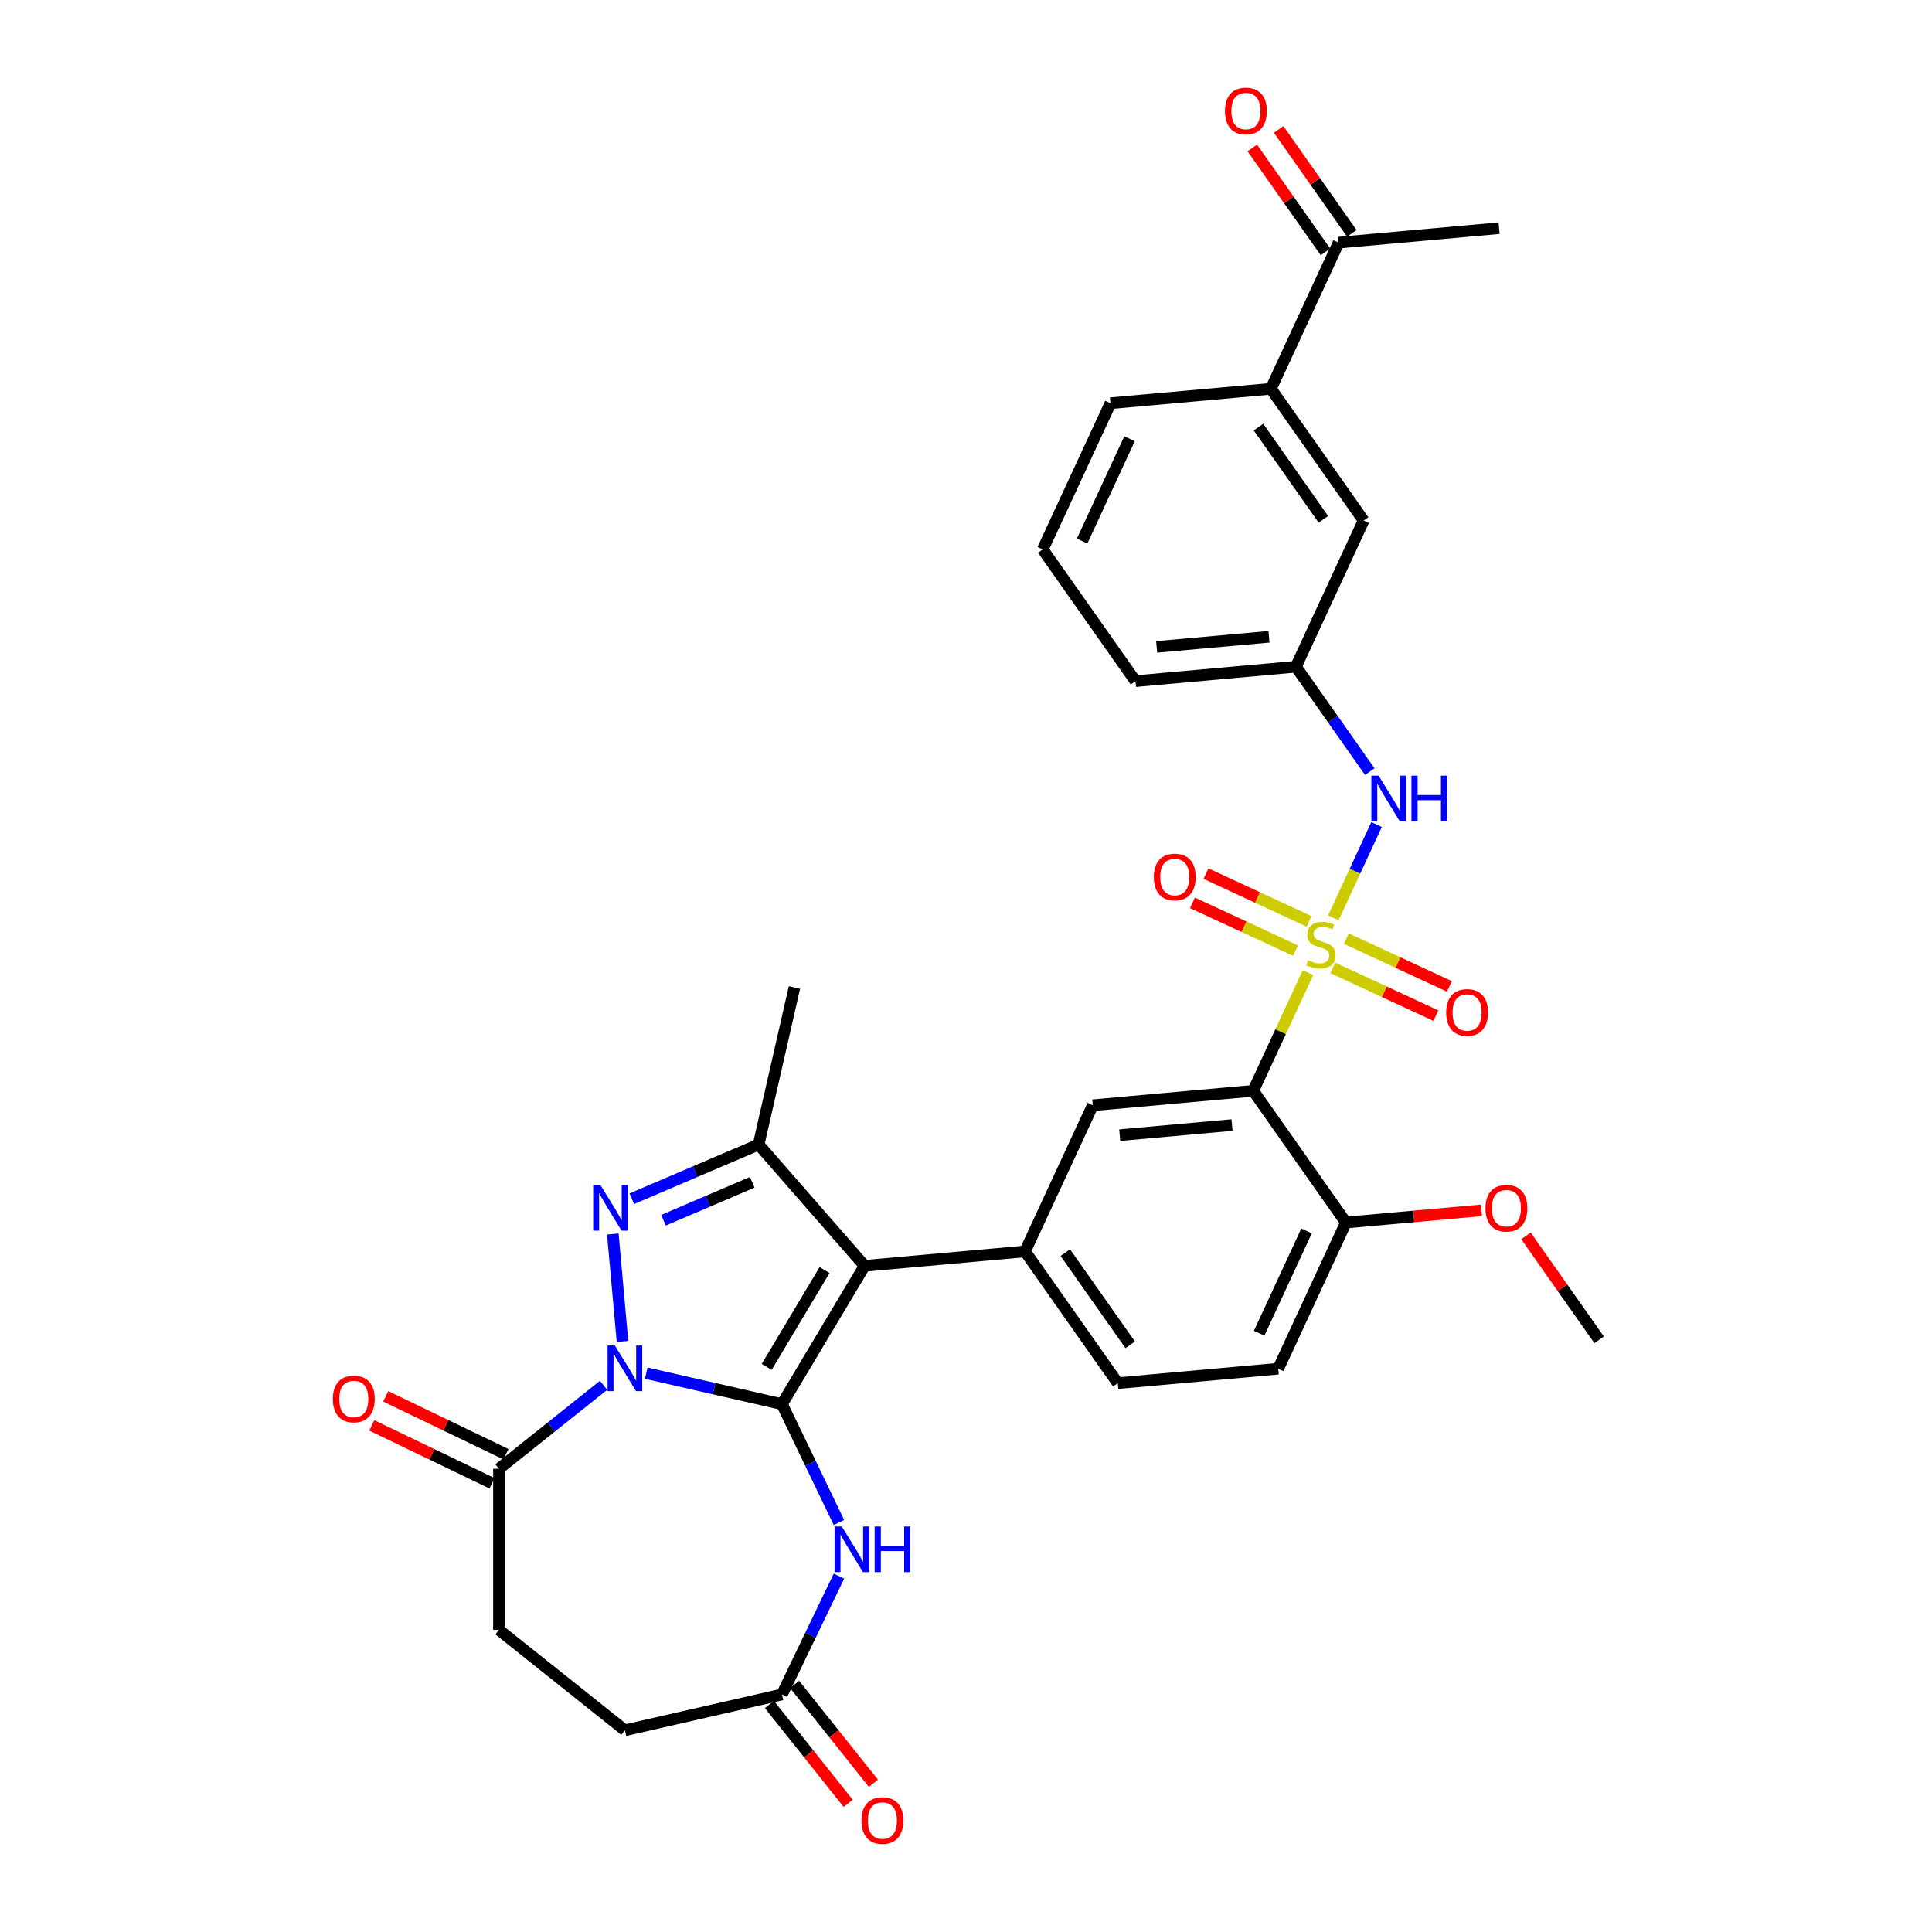 <?xml version='1.0' encoding='iso-8859-1'?>
<svg version='1.1' baseProfile='full'
              xmlns='http://www.w3.org/2000/svg'
                      xmlns:rdkit='http://www.rdkit.org/xml'
                      xmlns:xlink='http://www.w3.org/1999/xlink'
                  xml:space='preserve'
width='1000px' height='1000px' viewBox='0 0 1000 1000'>
<!-- END OF HEADER -->
<rect style='opacity:1.0;fill:#FFFFFF;stroke:none' width='1000' height='1000' x='0' y='0'> </rect>
<path class='bond-0' d='M 404.745,726.788 L 369.618,718.771' style='fill:none;fill-rule:evenodd;stroke:#000000;stroke-width:6px;stroke-linecap:butt;stroke-linejoin:miter;stroke-opacity:1' />
<path class='bond-0' d='M 369.618,718.771 L 334.49,710.753' style='fill:none;fill-rule:evenodd;stroke:#0000FF;stroke-width:6px;stroke-linecap:butt;stroke-linejoin:miter;stroke-opacity:1' />
<path class='bond-2' d='M 404.745,726.788 L 447.513,655.206' style='fill:none;fill-rule:evenodd;stroke:#000000;stroke-width:6px;stroke-linecap:butt;stroke-linejoin:miter;stroke-opacity:1' />
<path class='bond-2' d='M 396.844,707.497 L 426.782,657.39' style='fill:none;fill-rule:evenodd;stroke:#000000;stroke-width:6px;stroke-linecap:butt;stroke-linejoin:miter;stroke-opacity:1' />
<path class='bond-6' d='M 404.745,726.788 L 419.49,757.406' style='fill:none;fill-rule:evenodd;stroke:#000000;stroke-width:6px;stroke-linecap:butt;stroke-linejoin:miter;stroke-opacity:1' />
<path class='bond-6' d='M 419.49,757.406 L 434.235,788.024' style='fill:none;fill-rule:evenodd;stroke:#0000FF;stroke-width:6px;stroke-linecap:butt;stroke-linejoin:miter;stroke-opacity:1' />
<path class='bond-3' d='M 322.2,694.341 L 317.194,638.727' style='fill:none;fill-rule:evenodd;stroke:#0000FF;stroke-width:6px;stroke-linecap:butt;stroke-linejoin:miter;stroke-opacity:1' />
<path class='bond-8' d='M 312.41,717.038 L 285.333,738.631' style='fill:none;fill-rule:evenodd;stroke:#0000FF;stroke-width:6px;stroke-linecap:butt;stroke-linejoin:miter;stroke-opacity:1' />
<path class='bond-8' d='M 285.333,738.631 L 258.257,760.224' style='fill:none;fill-rule:evenodd;stroke:#000000;stroke-width:6px;stroke-linecap:butt;stroke-linejoin:miter;stroke-opacity:1' />
<path class='bond-1' d='M 677.003,503.428 L 662.834,534.012' style='fill:none;fill-rule:evenodd;stroke:#CCCC00;stroke-width:6px;stroke-linecap:butt;stroke-linejoin:miter;stroke-opacity:1' />
<path class='bond-1' d='M 662.834,534.012 L 648.665,564.596' style='fill:none;fill-rule:evenodd;stroke:#000000;stroke-width:6px;stroke-linecap:butt;stroke-linejoin:miter;stroke-opacity:1' />
<path class='bond-10' d='M 690.137,475.077 L 701.323,450.931' style='fill:none;fill-rule:evenodd;stroke:#CCCC00;stroke-width:6px;stroke-linecap:butt;stroke-linejoin:miter;stroke-opacity:1' />
<path class='bond-10' d='M 701.323,450.931 L 712.51,426.785' style='fill:none;fill-rule:evenodd;stroke:#0000FF;stroke-width:6px;stroke-linecap:butt;stroke-linejoin:miter;stroke-opacity:1' />
<path class='bond-12' d='M 689.868,500.975 L 716.541,513.332' style='fill:none;fill-rule:evenodd;stroke:#CCCC00;stroke-width:6px;stroke-linecap:butt;stroke-linejoin:miter;stroke-opacity:1' />
<path class='bond-12' d='M 716.541,513.332 L 743.214,525.689' style='fill:none;fill-rule:evenodd;stroke:#FF0000;stroke-width:6px;stroke-linecap:butt;stroke-linejoin:miter;stroke-opacity:1' />
<path class='bond-12' d='M 696.878,485.843 L 723.551,498.2' style='fill:none;fill-rule:evenodd;stroke:#CCCC00;stroke-width:6px;stroke-linecap:butt;stroke-linejoin:miter;stroke-opacity:1' />
<path class='bond-12' d='M 723.551,498.2 L 750.224,510.557' style='fill:none;fill-rule:evenodd;stroke:#FF0000;stroke-width:6px;stroke-linecap:butt;stroke-linejoin:miter;stroke-opacity:1' />
<path class='bond-13' d='M 677.566,476.896 L 650.893,464.539' style='fill:none;fill-rule:evenodd;stroke:#CCCC00;stroke-width:6px;stroke-linecap:butt;stroke-linejoin:miter;stroke-opacity:1' />
<path class='bond-13' d='M 650.893,464.539 L 624.22,452.182' style='fill:none;fill-rule:evenodd;stroke:#FF0000;stroke-width:6px;stroke-linecap:butt;stroke-linejoin:miter;stroke-opacity:1' />
<path class='bond-13' d='M 670.556,492.028 L 643.883,479.671' style='fill:none;fill-rule:evenodd;stroke:#CCCC00;stroke-width:6px;stroke-linecap:butt;stroke-linejoin:miter;stroke-opacity:1' />
<path class='bond-13' d='M 643.883,479.671 L 617.21,467.314' style='fill:none;fill-rule:evenodd;stroke:#FF0000;stroke-width:6px;stroke-linecap:butt;stroke-linejoin:miter;stroke-opacity:1' />
<path class='bond-5' d='M 447.513,655.206 L 392.651,592.411' style='fill:none;fill-rule:evenodd;stroke:#000000;stroke-width:6px;stroke-linecap:butt;stroke-linejoin:miter;stroke-opacity:1' />
<path class='bond-7' d='M 447.513,655.206 L 530.563,647.732' style='fill:none;fill-rule:evenodd;stroke:#000000;stroke-width:6px;stroke-linecap:butt;stroke-linejoin:miter;stroke-opacity:1' />
<path class='bond-33' d='M 327.016,620.465 L 359.833,606.438' style='fill:none;fill-rule:evenodd;stroke:#0000FF;stroke-width:6px;stroke-linecap:butt;stroke-linejoin:miter;stroke-opacity:1' />
<path class='bond-33' d='M 359.833,606.438 L 392.651,592.411' style='fill:none;fill-rule:evenodd;stroke:#000000;stroke-width:6px;stroke-linecap:butt;stroke-linejoin:miter;stroke-opacity:1' />
<path class='bond-33' d='M 343.415,631.592 L 366.388,621.773' style='fill:none;fill-rule:evenodd;stroke:#0000FF;stroke-width:6px;stroke-linecap:butt;stroke-linejoin:miter;stroke-opacity:1' />
<path class='bond-33' d='M 366.388,621.773 L 389.36,611.954' style='fill:none;fill-rule:evenodd;stroke:#000000;stroke-width:6px;stroke-linecap:butt;stroke-linejoin:miter;stroke-opacity:1' />
<path class='bond-4' d='M 648.665,564.596 L 565.615,572.071' style='fill:none;fill-rule:evenodd;stroke:#000000;stroke-width:6px;stroke-linecap:butt;stroke-linejoin:miter;stroke-opacity:1' />
<path class='bond-4' d='M 637.703,582.327 L 579.568,587.56' style='fill:none;fill-rule:evenodd;stroke:#000000;stroke-width:6px;stroke-linecap:butt;stroke-linejoin:miter;stroke-opacity:1' />
<path class='bond-35' d='M 648.665,564.596 L 696.663,632.782' style='fill:none;fill-rule:evenodd;stroke:#000000;stroke-width:6px;stroke-linecap:butt;stroke-linejoin:miter;stroke-opacity:1' />
<path class='bond-26' d='M 392.651,592.411 L 411.206,511.116' style='fill:none;fill-rule:evenodd;stroke:#000000;stroke-width:6px;stroke-linecap:butt;stroke-linejoin:miter;stroke-opacity:1' />
<path class='bond-11' d='M 434.235,815.808 L 419.49,846.426' style='fill:none;fill-rule:evenodd;stroke:#0000FF;stroke-width:6px;stroke-linecap:butt;stroke-linejoin:miter;stroke-opacity:1' />
<path class='bond-11' d='M 419.49,846.426 L 404.745,877.044' style='fill:none;fill-rule:evenodd;stroke:#000000;stroke-width:6px;stroke-linecap:butt;stroke-linejoin:miter;stroke-opacity:1' />
<path class='bond-9' d='M 530.563,647.732 L 565.615,572.071' style='fill:none;fill-rule:evenodd;stroke:#000000;stroke-width:6px;stroke-linecap:butt;stroke-linejoin:miter;stroke-opacity:1' />
<path class='bond-17' d='M 530.563,647.732 L 578.562,715.918' style='fill:none;fill-rule:evenodd;stroke:#000000;stroke-width:6px;stroke-linecap:butt;stroke-linejoin:miter;stroke-opacity:1' />
<path class='bond-17' d='M 551.4,648.36 L 584.999,696.09' style='fill:none;fill-rule:evenodd;stroke:#000000;stroke-width:6px;stroke-linecap:butt;stroke-linejoin:miter;stroke-opacity:1' />
<path class='bond-20' d='M 261.875,752.711 L 230.773,737.733' style='fill:none;fill-rule:evenodd;stroke:#000000;stroke-width:6px;stroke-linecap:butt;stroke-linejoin:miter;stroke-opacity:1' />
<path class='bond-20' d='M 230.773,737.733 L 199.671,722.755' style='fill:none;fill-rule:evenodd;stroke:#FF0000;stroke-width:6px;stroke-linecap:butt;stroke-linejoin:miter;stroke-opacity:1' />
<path class='bond-20' d='M 254.639,767.736 L 223.537,752.759' style='fill:none;fill-rule:evenodd;stroke:#000000;stroke-width:6px;stroke-linecap:butt;stroke-linejoin:miter;stroke-opacity:1' />
<path class='bond-20' d='M 223.537,752.759 L 192.435,737.781' style='fill:none;fill-rule:evenodd;stroke:#FF0000;stroke-width:6px;stroke-linecap:butt;stroke-linejoin:miter;stroke-opacity:1' />
<path class='bond-21' d='M 258.257,760.224 L 258.257,843.609' style='fill:none;fill-rule:evenodd;stroke:#000000;stroke-width:6px;stroke-linecap:butt;stroke-linejoin:miter;stroke-opacity:1' />
<path class='bond-18' d='M 708.99,399.383 L 689.88,372.236' style='fill:none;fill-rule:evenodd;stroke:#0000FF;stroke-width:6px;stroke-linecap:butt;stroke-linejoin:miter;stroke-opacity:1' />
<path class='bond-18' d='M 689.88,372.236 L 670.77,345.089' style='fill:none;fill-rule:evenodd;stroke:#000000;stroke-width:6px;stroke-linecap:butt;stroke-linejoin:miter;stroke-opacity:1' />
<path class='bond-22' d='M 398.226,882.243 L 418.628,907.827' style='fill:none;fill-rule:evenodd;stroke:#000000;stroke-width:6px;stroke-linecap:butt;stroke-linejoin:miter;stroke-opacity:1' />
<path class='bond-22' d='M 418.628,907.827 L 439.031,933.411' style='fill:none;fill-rule:evenodd;stroke:#FF0000;stroke-width:6px;stroke-linecap:butt;stroke-linejoin:miter;stroke-opacity:1' />
<path class='bond-22' d='M 411.264,871.845 L 431.667,897.429' style='fill:none;fill-rule:evenodd;stroke:#000000;stroke-width:6px;stroke-linecap:butt;stroke-linejoin:miter;stroke-opacity:1' />
<path class='bond-22' d='M 431.667,897.429 L 452.07,923.013' style='fill:none;fill-rule:evenodd;stroke:#FF0000;stroke-width:6px;stroke-linecap:butt;stroke-linejoin:miter;stroke-opacity:1' />
<path class='bond-25' d='M 404.745,877.044 L 323.45,895.599' style='fill:none;fill-rule:evenodd;stroke:#000000;stroke-width:6px;stroke-linecap:butt;stroke-linejoin:miter;stroke-opacity:1' />
<path class='bond-14' d='M 696.663,632.782 L 661.612,708.443' style='fill:none;fill-rule:evenodd;stroke:#000000;stroke-width:6px;stroke-linecap:butt;stroke-linejoin:miter;stroke-opacity:1' />
<path class='bond-14' d='M 676.273,637.121 L 651.737,690.084' style='fill:none;fill-rule:evenodd;stroke:#000000;stroke-width:6px;stroke-linecap:butt;stroke-linejoin:miter;stroke-opacity:1' />
<path class='bond-27' d='M 696.663,632.782 L 731.726,629.627' style='fill:none;fill-rule:evenodd;stroke:#000000;stroke-width:6px;stroke-linecap:butt;stroke-linejoin:miter;stroke-opacity:1' />
<path class='bond-27' d='M 731.726,629.627 L 766.788,626.471' style='fill:none;fill-rule:evenodd;stroke:#FF0000;stroke-width:6px;stroke-linecap:butt;stroke-linejoin:miter;stroke-opacity:1' />
<path class='bond-15' d='M 657.824,201.242 L 705.822,269.428' style='fill:none;fill-rule:evenodd;stroke:#000000;stroke-width:6px;stroke-linecap:butt;stroke-linejoin:miter;stroke-opacity:1' />
<path class='bond-15' d='M 651.387,221.07 L 684.985,268.8' style='fill:none;fill-rule:evenodd;stroke:#000000;stroke-width:6px;stroke-linecap:butt;stroke-linejoin:miter;stroke-opacity:1' />
<path class='bond-16' d='M 657.824,201.242 L 692.876,125.581' style='fill:none;fill-rule:evenodd;stroke:#000000;stroke-width:6px;stroke-linecap:butt;stroke-linejoin:miter;stroke-opacity:1' />
<path class='bond-36' d='M 657.824,201.242 L 574.774,208.717' style='fill:none;fill-rule:evenodd;stroke:#000000;stroke-width:6px;stroke-linecap:butt;stroke-linejoin:miter;stroke-opacity:1' />
<path class='bond-24' d='M 699.694,120.782 L 680.761,93.885' style='fill:none;fill-rule:evenodd;stroke:#000000;stroke-width:6px;stroke-linecap:butt;stroke-linejoin:miter;stroke-opacity:1' />
<path class='bond-24' d='M 680.761,93.885 L 661.827,66.988' style='fill:none;fill-rule:evenodd;stroke:#FF0000;stroke-width:6px;stroke-linecap:butt;stroke-linejoin:miter;stroke-opacity:1' />
<path class='bond-24' d='M 686.057,130.381 L 667.124,103.484' style='fill:none;fill-rule:evenodd;stroke:#000000;stroke-width:6px;stroke-linecap:butt;stroke-linejoin:miter;stroke-opacity:1' />
<path class='bond-24' d='M 667.124,103.484 L 648.19,76.588' style='fill:none;fill-rule:evenodd;stroke:#FF0000;stroke-width:6px;stroke-linecap:butt;stroke-linejoin:miter;stroke-opacity:1' />
<path class='bond-31' d='M 692.876,125.581 L 775.926,118.107' style='fill:none;fill-rule:evenodd;stroke:#000000;stroke-width:6px;stroke-linecap:butt;stroke-linejoin:miter;stroke-opacity:1' />
<path class='bond-23' d='M 578.562,715.918 L 661.612,708.443' style='fill:none;fill-rule:evenodd;stroke:#000000;stroke-width:6px;stroke-linecap:butt;stroke-linejoin:miter;stroke-opacity:1' />
<path class='bond-19' d='M 670.77,345.089 L 705.822,269.428' style='fill:none;fill-rule:evenodd;stroke:#000000;stroke-width:6px;stroke-linecap:butt;stroke-linejoin:miter;stroke-opacity:1' />
<path class='bond-30' d='M 670.77,345.089 L 587.72,352.563' style='fill:none;fill-rule:evenodd;stroke:#000000;stroke-width:6px;stroke-linecap:butt;stroke-linejoin:miter;stroke-opacity:1' />
<path class='bond-30' d='M 656.818,329.6 L 598.683,334.832' style='fill:none;fill-rule:evenodd;stroke:#000000;stroke-width:6px;stroke-linecap:butt;stroke-linejoin:miter;stroke-opacity:1' />
<path class='bond-34' d='M 258.257,843.609 L 323.45,895.599' style='fill:none;fill-rule:evenodd;stroke:#000000;stroke-width:6px;stroke-linecap:butt;stroke-linejoin:miter;stroke-opacity:1' />
<path class='bond-32' d='M 789.844,639.7 L 808.778,666.597' style='fill:none;fill-rule:evenodd;stroke:#FF0000;stroke-width:6px;stroke-linecap:butt;stroke-linejoin:miter;stroke-opacity:1' />
<path class='bond-32' d='M 808.778,666.597 L 827.711,693.494' style='fill:none;fill-rule:evenodd;stroke:#000000;stroke-width:6px;stroke-linecap:butt;stroke-linejoin:miter;stroke-opacity:1' />
<path class='bond-28' d='M 574.774,208.717 L 539.722,284.377' style='fill:none;fill-rule:evenodd;stroke:#000000;stroke-width:6px;stroke-linecap:butt;stroke-linejoin:miter;stroke-opacity:1' />
<path class='bond-28' d='M 584.648,227.076 L 560.112,280.039' style='fill:none;fill-rule:evenodd;stroke:#000000;stroke-width:6px;stroke-linecap:butt;stroke-linejoin:miter;stroke-opacity:1' />
<path class='bond-29' d='M 539.722,284.377 L 587.72,352.563' style='fill:none;fill-rule:evenodd;stroke:#000000;stroke-width:6px;stroke-linecap:butt;stroke-linejoin:miter;stroke-opacity:1' />
<path  class='atom-1' d='M 318.23 696.426
L 325.968 708.934
Q 326.735 710.168, 327.97 712.403
Q 329.204 714.637, 329.27 714.771
L 329.27 696.426
L 332.406 696.426
L 332.406 720.041
L 329.17 720.041
L 320.865 706.366
Q 319.898 704.765, 318.864 702.93
Q 317.863 701.096, 317.563 700.529
L 317.563 720.041
L 314.494 720.041
L 314.494 696.426
L 318.23 696.426
' fill='#0000FF'/>
<path  class='atom-2' d='M 677.046 497.041
Q 677.313 497.141, 678.414 497.608
Q 679.514 498.075, 680.715 498.375
Q 681.949 498.642, 683.15 498.642
Q 685.385 498.642, 686.685 497.574
Q 687.986 496.474, 687.986 494.572
Q 687.986 493.272, 687.319 492.471
Q 686.685 491.671, 685.685 491.237
Q 684.684 490.803, 683.016 490.303
Q 680.915 489.669, 679.648 489.069
Q 678.414 488.469, 677.513 487.201
Q 676.646 485.934, 676.646 483.799
Q 676.646 480.83, 678.647 478.996
Q 680.682 477.162, 684.684 477.162
Q 687.419 477.162, 690.521 478.462
L 689.754 481.031
Q 686.919 479.863, 684.784 479.863
Q 682.483 479.863, 681.215 480.83
Q 679.948 481.764, 679.981 483.399
Q 679.981 484.666, 680.615 485.433
Q 681.282 486.201, 682.216 486.634
Q 683.183 487.068, 684.784 487.568
Q 686.919 488.235, 688.186 488.902
Q 689.454 489.569, 690.354 490.937
Q 691.288 492.271, 691.288 494.572
Q 691.288 497.841, 689.087 499.609
Q 686.919 501.343, 683.283 501.343
Q 681.182 501.343, 679.581 500.876
Q 678.013 500.443, 676.145 499.676
L 677.046 497.041
' fill='#CCCC00'/>
<path  class='atom-4' d='M 310.755 613.376
L 318.494 625.884
Q 319.261 627.118, 320.495 629.353
Q 321.729 631.588, 321.796 631.721
L 321.796 613.376
L 324.931 613.376
L 324.931 636.991
L 321.696 636.991
L 313.39 623.316
Q 312.423 621.715, 311.389 619.88
Q 310.389 618.046, 310.088 617.479
L 310.088 636.991
L 307.02 636.991
L 307.02 613.376
L 310.755 613.376
' fill='#0000FF'/>
<path  class='atom-7' d='M 435.705 790.109
L 443.443 802.617
Q 444.21 803.851, 445.444 806.086
Q 446.678 808.32, 446.745 808.454
L 446.745 790.109
L 449.88 790.109
L 449.88 813.724
L 446.645 813.724
L 438.34 800.049
Q 437.372 798.448, 436.338 796.613
Q 435.338 794.779, 435.038 794.212
L 435.038 813.724
L 431.969 813.724
L 431.969 790.109
L 435.705 790.109
' fill='#0000FF'/>
<path  class='atom-7' d='M 452.715 790.109
L 455.917 790.109
L 455.917 800.149
L 467.992 800.149
L 467.992 790.109
L 471.194 790.109
L 471.194 813.724
L 467.992 813.724
L 467.992 802.817
L 455.917 802.817
L 455.917 813.724
L 452.715 813.724
L 452.715 790.109
' fill='#0000FF'/>
<path  class='atom-11' d='M 713.549 401.467
L 721.287 413.975
Q 722.054 415.209, 723.288 417.444
Q 724.522 419.679, 724.589 419.812
L 724.589 401.467
L 727.724 401.467
L 727.724 425.082
L 724.489 425.082
L 716.184 411.407
Q 715.216 409.806, 714.182 407.972
Q 713.182 406.137, 712.882 405.57
L 712.882 425.082
L 709.813 425.082
L 709.813 401.467
L 713.549 401.467
' fill='#0000FF'/>
<path  class='atom-11' d='M 730.559 401.467
L 733.761 401.467
L 733.761 411.507
L 745.836 411.507
L 745.836 401.467
L 749.038 401.467
L 749.038 425.082
L 745.836 425.082
L 745.836 414.175
L 733.761 414.175
L 733.761 425.082
L 730.559 425.082
L 730.559 401.467
' fill='#0000FF'/>
<path  class='atom-13' d='M 748.537 524.054
Q 748.537 518.384, 751.339 515.215
Q 754.141 512.047, 759.378 512.047
Q 764.614 512.047, 767.416 515.215
Q 770.218 518.384, 770.218 524.054
Q 770.218 529.791, 767.383 533.06
Q 764.547 536.295, 759.378 536.295
Q 754.174 536.295, 751.339 533.06
Q 748.537 529.824, 748.537 524.054
M 759.378 533.627
Q 762.98 533.627, 764.914 531.225
Q 766.882 528.79, 766.882 524.054
Q 766.882 519.418, 764.914 517.083
Q 762.98 514.715, 759.378 514.715
Q 755.775 514.715, 753.807 517.05
Q 751.873 519.384, 751.873 524.054
Q 751.873 528.824, 753.807 531.225
Q 755.775 533.627, 759.378 533.627
' fill='#FF0000'/>
<path  class='atom-14' d='M 597.216 453.951
Q 597.216 448.28, 600.018 445.112
Q 602.82 441.943, 608.056 441.943
Q 613.293 441.943, 616.095 445.112
Q 618.896 448.28, 618.896 453.951
Q 618.896 459.687, 616.061 462.956
Q 613.226 466.192, 608.056 466.192
Q 602.853 466.192, 600.018 462.956
Q 597.216 459.721, 597.216 453.951
M 608.056 463.523
Q 611.658 463.523, 613.593 461.122
Q 615.561 458.687, 615.561 453.951
Q 615.561 449.314, 613.593 446.979
Q 611.658 444.611, 608.056 444.611
Q 604.454 444.611, 602.486 446.946
Q 600.551 449.281, 600.551 453.951
Q 600.551 458.72, 602.486 461.122
Q 604.454 463.523, 608.056 463.523
' fill='#FF0000'/>
<path  class='atom-21' d='M 172.289 724.111
Q 172.289 718.44, 175.09 715.272
Q 177.892 712.103, 183.129 712.103
Q 188.365 712.103, 191.167 715.272
Q 193.969 718.44, 193.969 724.111
Q 193.969 729.848, 191.134 733.116
Q 188.299 736.352, 183.129 736.352
Q 177.925 736.352, 175.09 733.116
Q 172.289 729.881, 172.289 724.111
M 183.129 733.683
Q 186.731 733.683, 188.665 731.282
Q 190.633 728.847, 190.633 724.111
Q 190.633 719.474, 188.665 717.14
Q 186.731 714.771, 183.129 714.771
Q 179.526 714.771, 177.559 717.106
Q 175.624 719.441, 175.624 724.111
Q 175.624 728.88, 177.559 731.282
Q 179.526 733.683, 183.129 733.683
' fill='#FF0000'/>
<path  class='atom-23' d='M 445.895 942.304
Q 445.895 936.634, 448.697 933.466
Q 451.499 930.297, 456.735 930.297
Q 461.972 930.297, 464.774 933.466
Q 467.575 936.634, 467.575 942.304
Q 467.575 948.041, 464.74 951.31
Q 461.905 954.545, 456.735 954.545
Q 451.532 954.545, 448.697 951.31
Q 445.895 948.075, 445.895 942.304
M 456.735 951.877
Q 460.337 951.877, 462.272 949.476
Q 464.24 947.041, 464.24 942.304
Q 464.24 937.668, 462.272 935.333
Q 460.337 932.965, 456.735 932.965
Q 453.133 932.965, 451.165 935.3
Q 449.23 937.635, 449.23 942.304
Q 449.23 947.074, 451.165 949.476
Q 453.133 951.877, 456.735 951.877
' fill='#FF0000'/>
<path  class='atom-25' d='M 634.037 57.462
Q 634.037 51.792, 636.839 48.623
Q 639.641 45.455, 644.878 45.455
Q 650.114 45.455, 652.916 48.623
Q 655.718 51.792, 655.718 57.462
Q 655.718 63.199, 652.883 66.468
Q 650.047 69.703, 644.878 69.703
Q 639.674 69.703, 636.839 66.468
Q 634.037 63.232, 634.037 57.462
M 644.878 67.035
Q 648.48 67.035, 650.414 64.633
Q 652.382 62.198, 652.382 57.462
Q 652.382 52.826, 650.414 50.491
Q 648.48 48.123, 644.878 48.123
Q 641.275 48.123, 639.307 50.458
Q 637.373 52.792, 637.373 57.462
Q 637.373 62.232, 639.307 64.633
Q 641.275 67.035, 644.878 67.035
' fill='#FF0000'/>
<path  class='atom-28' d='M 768.873 625.374
Q 768.873 619.704, 771.675 616.536
Q 774.477 613.367, 779.713 613.367
Q 784.95 613.367, 787.752 616.536
Q 790.553 619.704, 790.553 625.374
Q 790.553 631.111, 787.718 634.38
Q 784.883 637.615, 779.713 637.615
Q 774.51 637.615, 771.675 634.38
Q 768.873 631.145, 768.873 625.374
M 779.713 634.947
Q 783.316 634.947, 785.25 632.546
Q 787.218 630.111, 787.218 625.374
Q 787.218 620.738, 785.25 618.403
Q 783.316 616.035, 779.713 616.035
Q 776.111 616.035, 774.143 618.37
Q 772.209 620.705, 772.209 625.374
Q 772.209 630.144, 774.143 632.546
Q 776.111 634.947, 779.713 634.947
' fill='#FF0000'/>
</svg>
